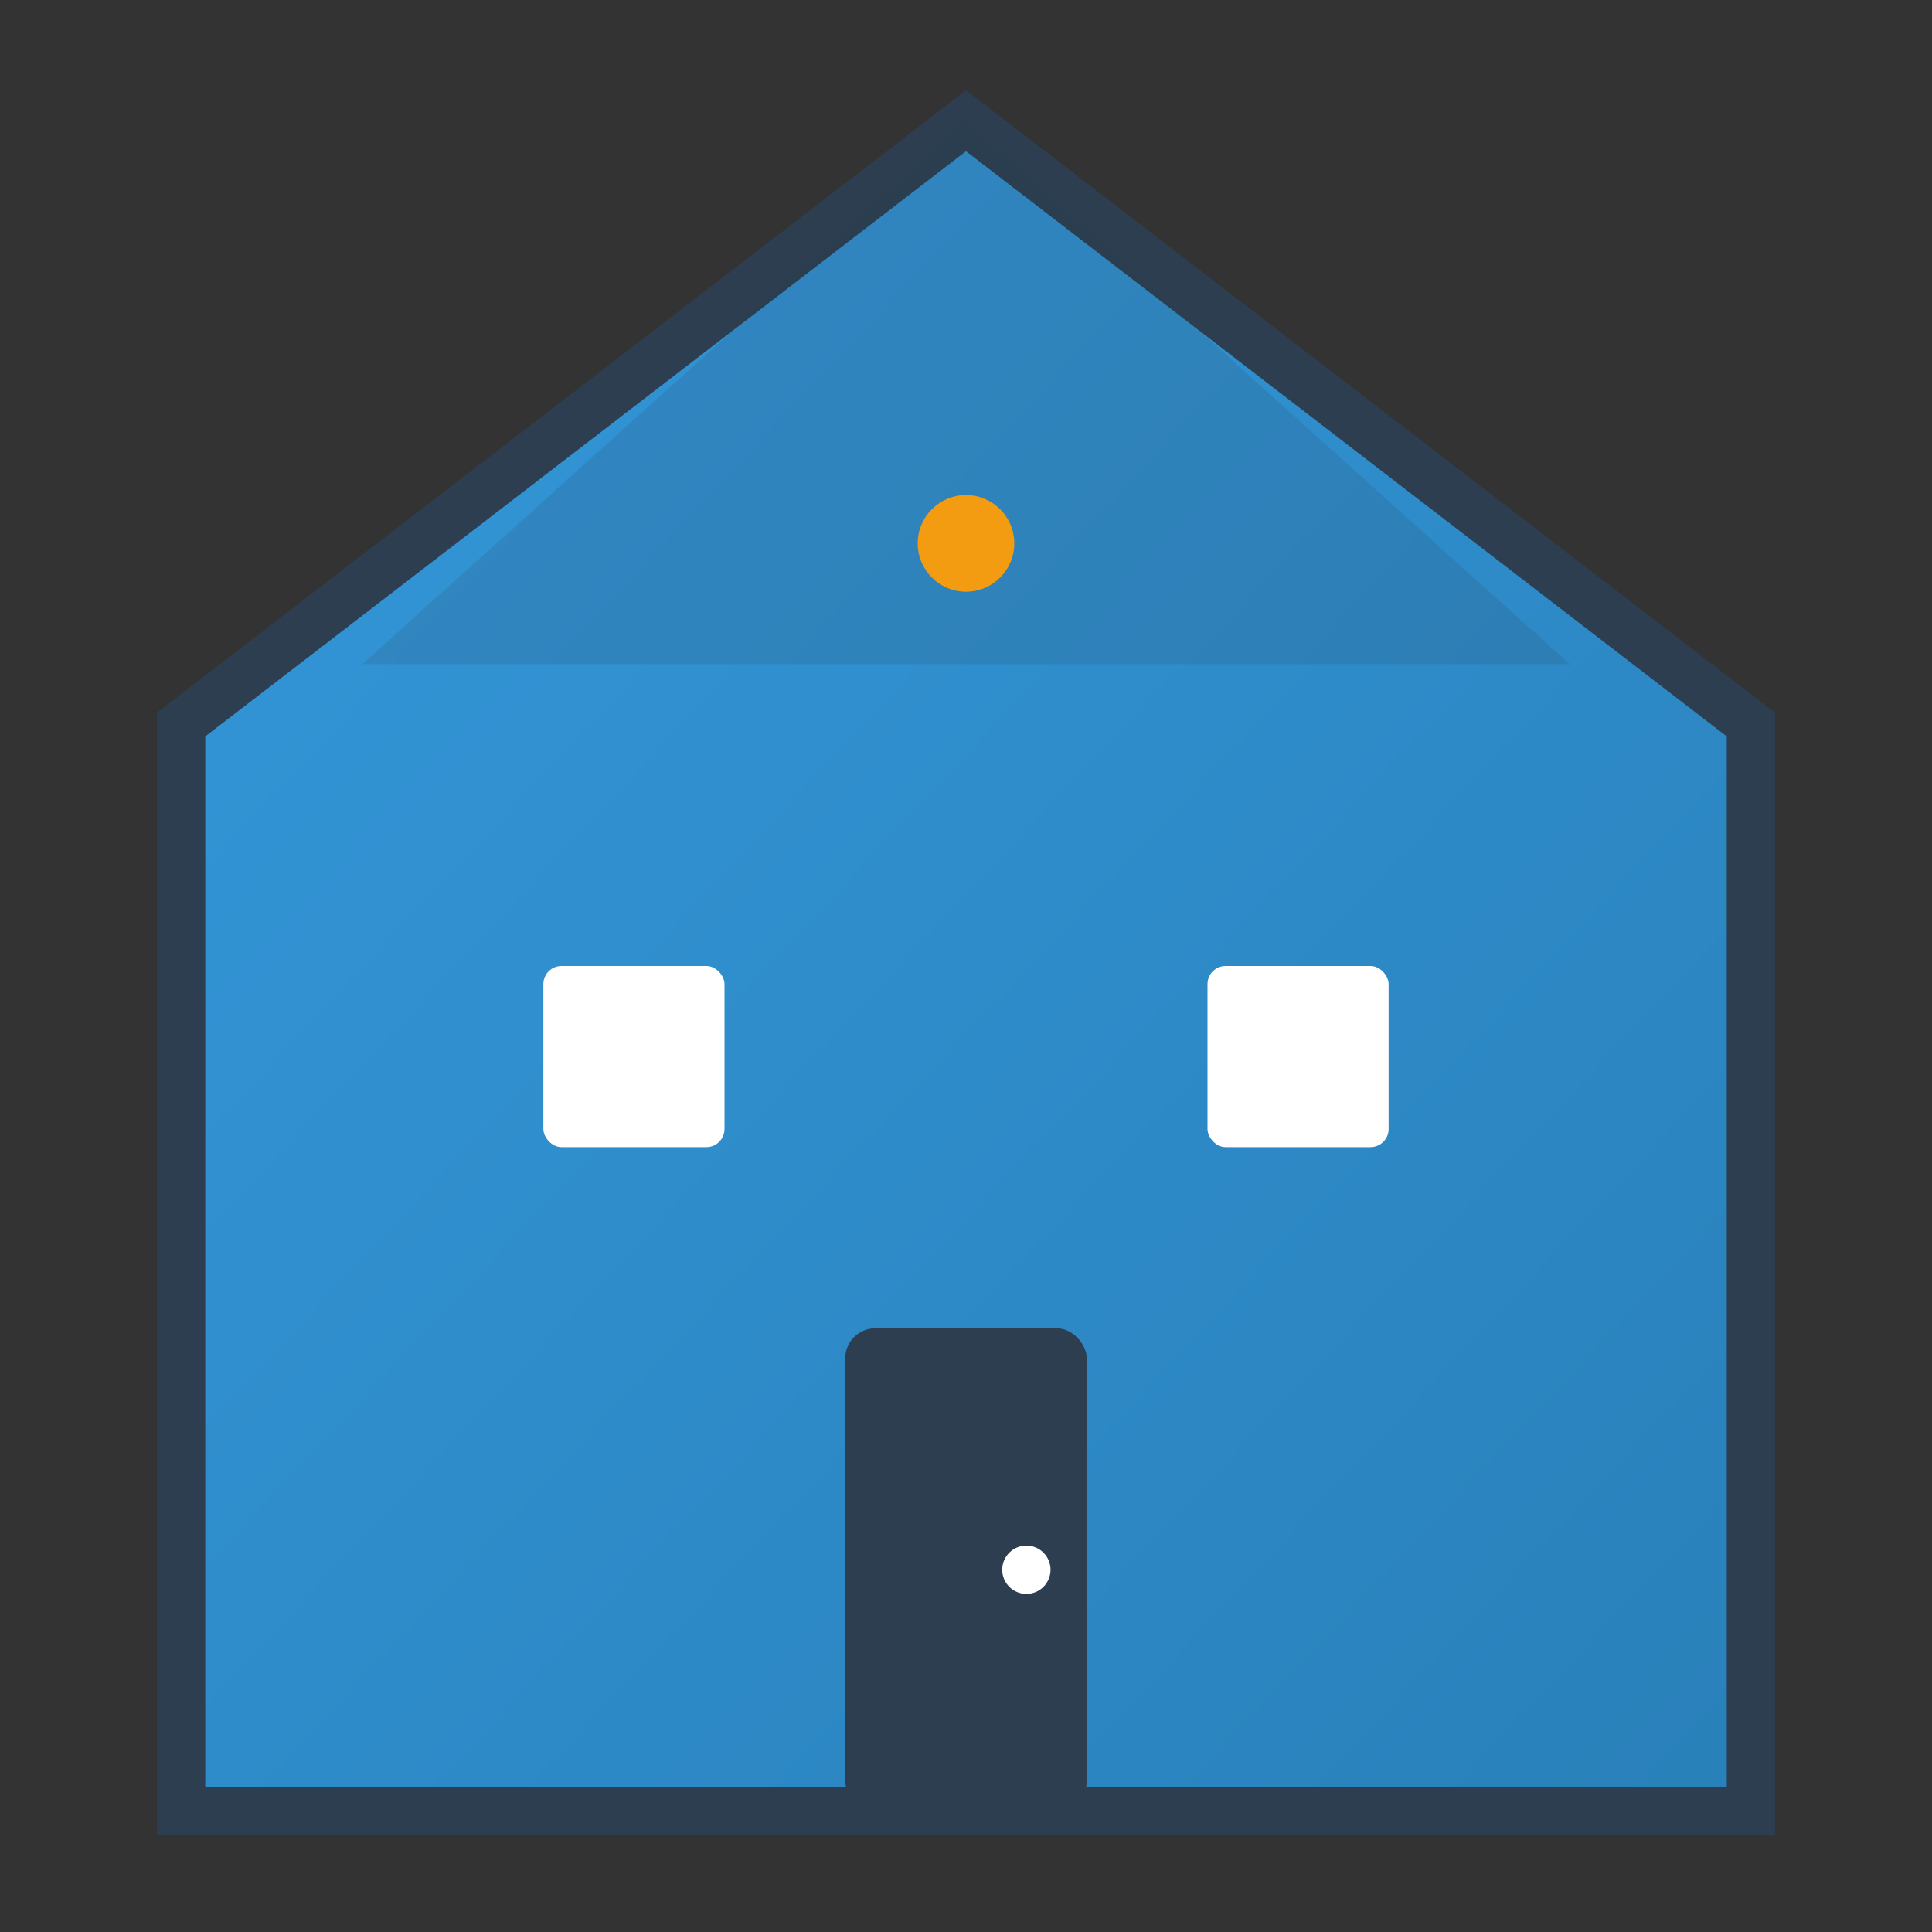 <svg xmlns="http://www.w3.org/2000/svg" viewBox="0 0 32 32">
  <rect x="0" y="0" width="32" height="32" fill="#333333" stroke="none"/>
  <defs>
    <linearGradient id="faviconGradient" x1="0%" y1="0%" x2="100%" y2="100%">
      <stop offset="0%" style="stop-color:#3498db;stop-opacity:1" />
      <stop offset="100%" style="stop-color:#2980b9;stop-opacity:1" />
    </linearGradient>
  </defs>
  
  <!-- Building/House shape simplified for favicon -->
  <path d="M16 2L3 12v18h26V12L16 2z" fill="url(#faviconGradient)" stroke="#2c3e50" stroke-width="0.8"/>
  
  <!-- Roof detail -->
  <path d="M16 2L6 11h20L16 2z" fill="#2c3e50" opacity="0.15"/>
  
  <!-- Windows simplified -->
  <rect x="9" y="16" width="3" height="3" fill="#ffffff" rx="0.3"/>
  <rect x="20" y="16" width="3" height="3" fill="#ffffff" rx="0.3"/>
  
  <!-- Door -->
  <rect x="14" y="22" width="4" height="8" fill="#2c3e50" rx="0.5"/>
  <circle cx="17" cy="26" r="0.4" fill="#ffffff"/>
  
  <!-- Decorative element -->
  <circle cx="16" cy="9" r="0.8" fill="#f39c12"/>
</svg>